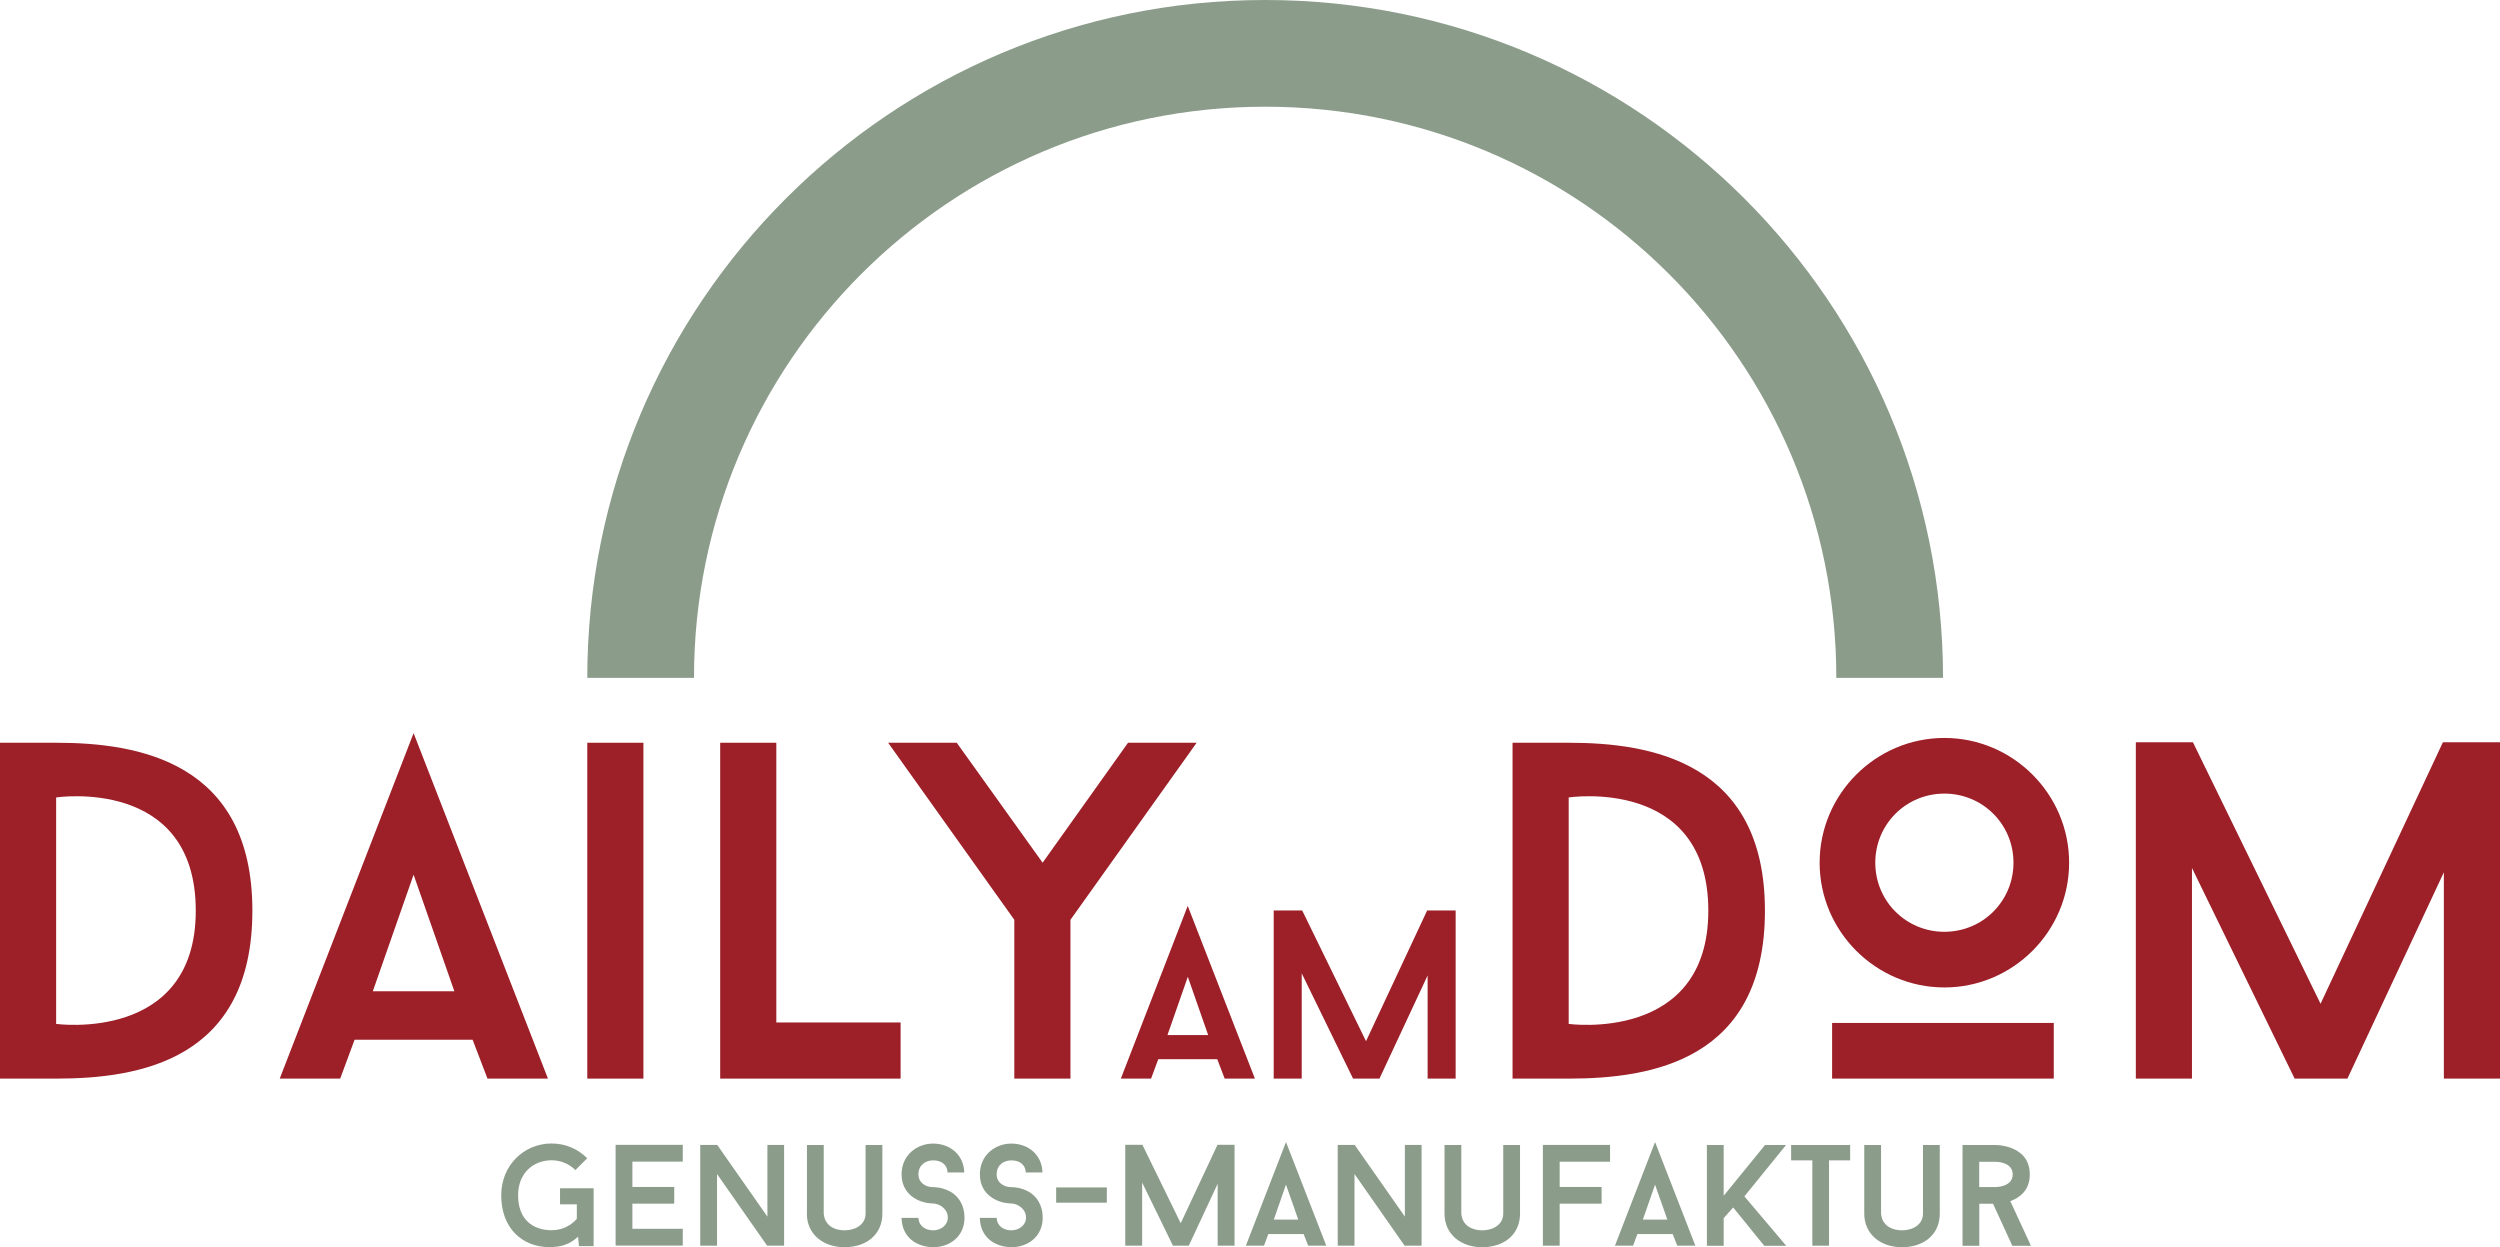 <svg xmlns="http://www.w3.org/2000/svg" id="Ebene_2" data-name="Ebene 2" viewBox="0 0 260.52 129.96"><defs><style>      .cls-1 {        fill: #9d1f28;      }      .cls-1, .cls-2 {        stroke-width: 0px;      }      .cls-2 {        fill: #8b9c8a;      }    </style></defs><g id="Ebene_1-2" data-name="Ebene 1"><g><path class="cls-1" d="M5.85,77.4c8.5,0,20.45,1.95,20.45,17.5s-11.75,17.5-20.45,17.5H0v-35h5.85ZM20.4,94.9c0-14-14.55-11.8-14.55-11.8v23.6s14.55,2,14.55-11.8Z"></path><path class="cls-1" d="M49.25,108.35h-12.3l-1.5,4.05h-6.3l13.95-36,14,36h-6.3l-1.55-4.05ZM38.85,103.3h8.5l-4.25-12.15-4.25,12.15Z"></path><path class="cls-1" d="M61.2,77.4h5.85v35h-5.85v-35Z"></path><path class="cls-1" d="M93.85,106.55v5.85h-18.8v-35h5.85v29.15h12.95Z"></path><path class="cls-1" d="M124.7,77.4l-13.15,18.45v16.55h-5.85v-16.55l-13.15-18.45h7.15l8.95,12.5,8.9-12.5h7.15Z"></path><path class="cls-1" d="M126.85,110.38h-6.15l-.75,2.02h-3.15l6.97-18,7,18h-3.15l-.77-2.02ZM121.65,107.86h4.25l-2.12-6.07-2.12,6.07Z"></path><path class="cls-1" d="M151.69,112.4h-2.92v-10.75l-5.02,10.75h-2.75l-5.35-10.97v10.97h-2.92v-17.52h2.97l6.65,13.62,6.37-13.62h2.97v17.52Z"></path><path class="cls-1" d="M163.47,77.4c8.5,0,20.45,1.95,20.45,17.5s-11.75,17.5-20.45,17.5h-5.85v-35h5.85ZM178.02,94.9c0-14-14.55-11.8-14.55-11.8v23.6s14.55,2,14.55-11.8Z"></path><path class="cls-1" d="M189.62,89.9c0-7.15,5.85-13,13-13s13,5.85,13,13-5.85,13-13,13-13-5.85-13-13ZM214.02,112.4h-23.1v-5.8h23.1v5.8ZM195.42,89.9c0,4,3.2,7.2,7.2,7.2s7.2-3.2,7.2-7.2-3.2-7.2-7.2-7.2-7.2,3.2-7.2,7.2Z"></path><path class="cls-1" d="M260.52,112.4h-5.85v-21.5l-10.05,21.5h-5.5l-10.7-21.95v21.95h-5.85v-35.05h5.95l13.3,27.25,12.75-27.25h5.95v35.05Z"></path><g><path class="cls-2" d="M61.86,123.85v6.01h-1.53l-.09-.99c-.85.79-1.74,1.09-2.99,1.09-2.82,0-5.02-1.96-5.02-5.4,0-3.12,2.36-5.4,5.25-5.4,1.46,0,2.76.58,3.71,1.54l-1.23,1.23c-.63-.63-1.51-1.02-2.47-1.02-1.93,0-3.5,1.35-3.5,3.64,0,2.56,1.56,3.65,3.5,3.65,1.05,0,1.98-.45,2.62-1.19v-1.51h-1.75v-1.67h3.51Z"></path><path class="cls-2" d="M65.9,121.07v2.62h4.36v1.74h-4.36v2.62h5.25v1.75h-7v-10.5h7v1.75h-5.25Z"></path><path class="cls-2" d="M81.71,129.81h-1.77l-5.22-7.47v7.47h-1.75v-10.5h1.77l5.23,7.47v-7.47h1.74v10.5Z"></path><path class="cls-2" d="M84.09,126.46v-7.14h1.75v7.14c.09,1.21,1.06,1.75,2.17,1.75s2.19-.58,2.19-1.75v-7.14h1.75v7.14c0,2.23-1.71,3.51-3.94,3.51s-3.93-1.35-3.93-3.51Z"></path><path class="cls-2" d="M93.96,126.91h1.75c.03.87.75,1.3,1.53,1.3s1.53-.51,1.53-1.33c0-.88-.83-1.44-1.53-1.47-.09,0-.81,0-1.58-.35-1.09-.51-1.71-1.44-1.71-2.68,0-2,1.59-3.21,3.29-3.21,1.81,0,3.21,1.23,3.24,3.01h-1.74c-.03-.87-.71-1.26-1.5-1.26s-1.53.48-1.53,1.46c0,.87.75,1.33,1.53,1.33.08,0,.81,0,1.56.35,1.11.51,1.71,1.57,1.71,2.82,0,2.01-1.58,3.09-3.27,3.09-1.82-.04-3.25-1.09-3.29-3.06Z"></path><path class="cls-2" d="M102.11,126.91h1.75c.03.87.75,1.3,1.53,1.3s1.53-.51,1.53-1.33c0-.88-.83-1.44-1.53-1.47-.09,0-.81,0-1.57-.35-1.1-.51-1.71-1.44-1.71-2.68,0-2,1.59-3.21,3.28-3.21,1.82,0,3.21,1.23,3.24,3.01h-1.74c-.03-.87-.71-1.26-1.5-1.26s-1.53.48-1.53,1.46c0,.87.75,1.33,1.53,1.33.08,0,.81,0,1.56.35,1.11.51,1.71,1.57,1.71,2.82,0,2.01-1.58,3.09-3.27,3.09-1.81-.04-3.25-1.09-3.28-3.06Z"></path><path class="cls-2" d="M115.34,125.33h-5.28v-1.59h5.28v1.59Z"></path><path class="cls-2" d="M128.64,129.81h-1.75v-6.45l-3.01,6.45h-1.65l-3.21-6.58v6.58h-1.76v-10.51h1.79l3.99,8.17,3.83-8.17h1.78v10.51Z"></path><path class="cls-2" d="M135.86,128.6h-3.69l-.45,1.21h-1.89l4.18-10.8,4.2,10.8h-1.89l-.47-1.21ZM132.74,127.09h2.55l-1.28-3.64-1.27,3.64Z"></path><path class="cls-2" d="M148.14,129.81h-1.77l-5.22-7.47v7.47h-1.75v-10.5h1.77l5.23,7.47v-7.47h1.74v10.5Z"></path><path class="cls-2" d="M150.53,126.46v-7.14h1.75v7.14c.09,1.21,1.07,1.75,2.18,1.75s2.19-.58,2.19-1.75v-7.14h1.75v7.14c0,2.23-1.71,3.51-3.94,3.51s-3.93-1.35-3.93-3.51Z"></path><path class="cls-2" d="M162.53,121.07v2.62h4.37v1.74h-4.37v4.38h-1.75v-10.5h7v1.75h-5.25Z"></path><path class="cls-2" d="M174.32,128.6h-3.69l-.45,1.21h-1.89l4.18-10.8,4.2,10.8h-1.89l-.47-1.21ZM171.2,127.09h2.55l-1.28-3.64-1.27,3.64Z"></path><path class="cls-2" d="M181.77,124.66l4.37,5.16h-2.29l-3.24-3.99-.99,1.11v2.88h-1.75v-10.5h1.75v5.29l4.31-5.29h2.19l-4.33,5.34Z"></path><path class="cls-2" d="M192.81,120.92h-2.21v8.89h-1.74v-8.89h-2.21v-1.6h6.15v1.6Z"></path><path class="cls-2" d="M194.27,126.46v-7.14h1.75v7.14c.09,1.21,1.07,1.75,2.18,1.75s2.19-.58,2.19-1.75v-7.14h1.75v7.14c0,2.23-1.71,3.51-3.94,3.51s-3.93-1.35-3.93-3.51Z"></path><path class="cls-2" d="M207.68,125.44h-1.42v4.38h-1.75v-10.5h3.5s3.51,0,3.51,3.06c0,1.69-1.08,2.44-2.03,2.79l2.15,4.65h-1.94l-2.01-4.38ZM206.25,123.7h1.74s1.75,0,1.75-1.32-1.75-1.31-1.75-1.31h-1.74v2.62Z"></path></g><path class="cls-2" d="M131.84,11.12c32.87,0,59.52,26.65,59.52,59.52h11.12C202.47,31.63,170.85,0,131.84,0S61.2,31.63,61.2,70.64h11.12c0-32.87,26.65-59.52,59.52-59.52Z"></path></g></g></svg>